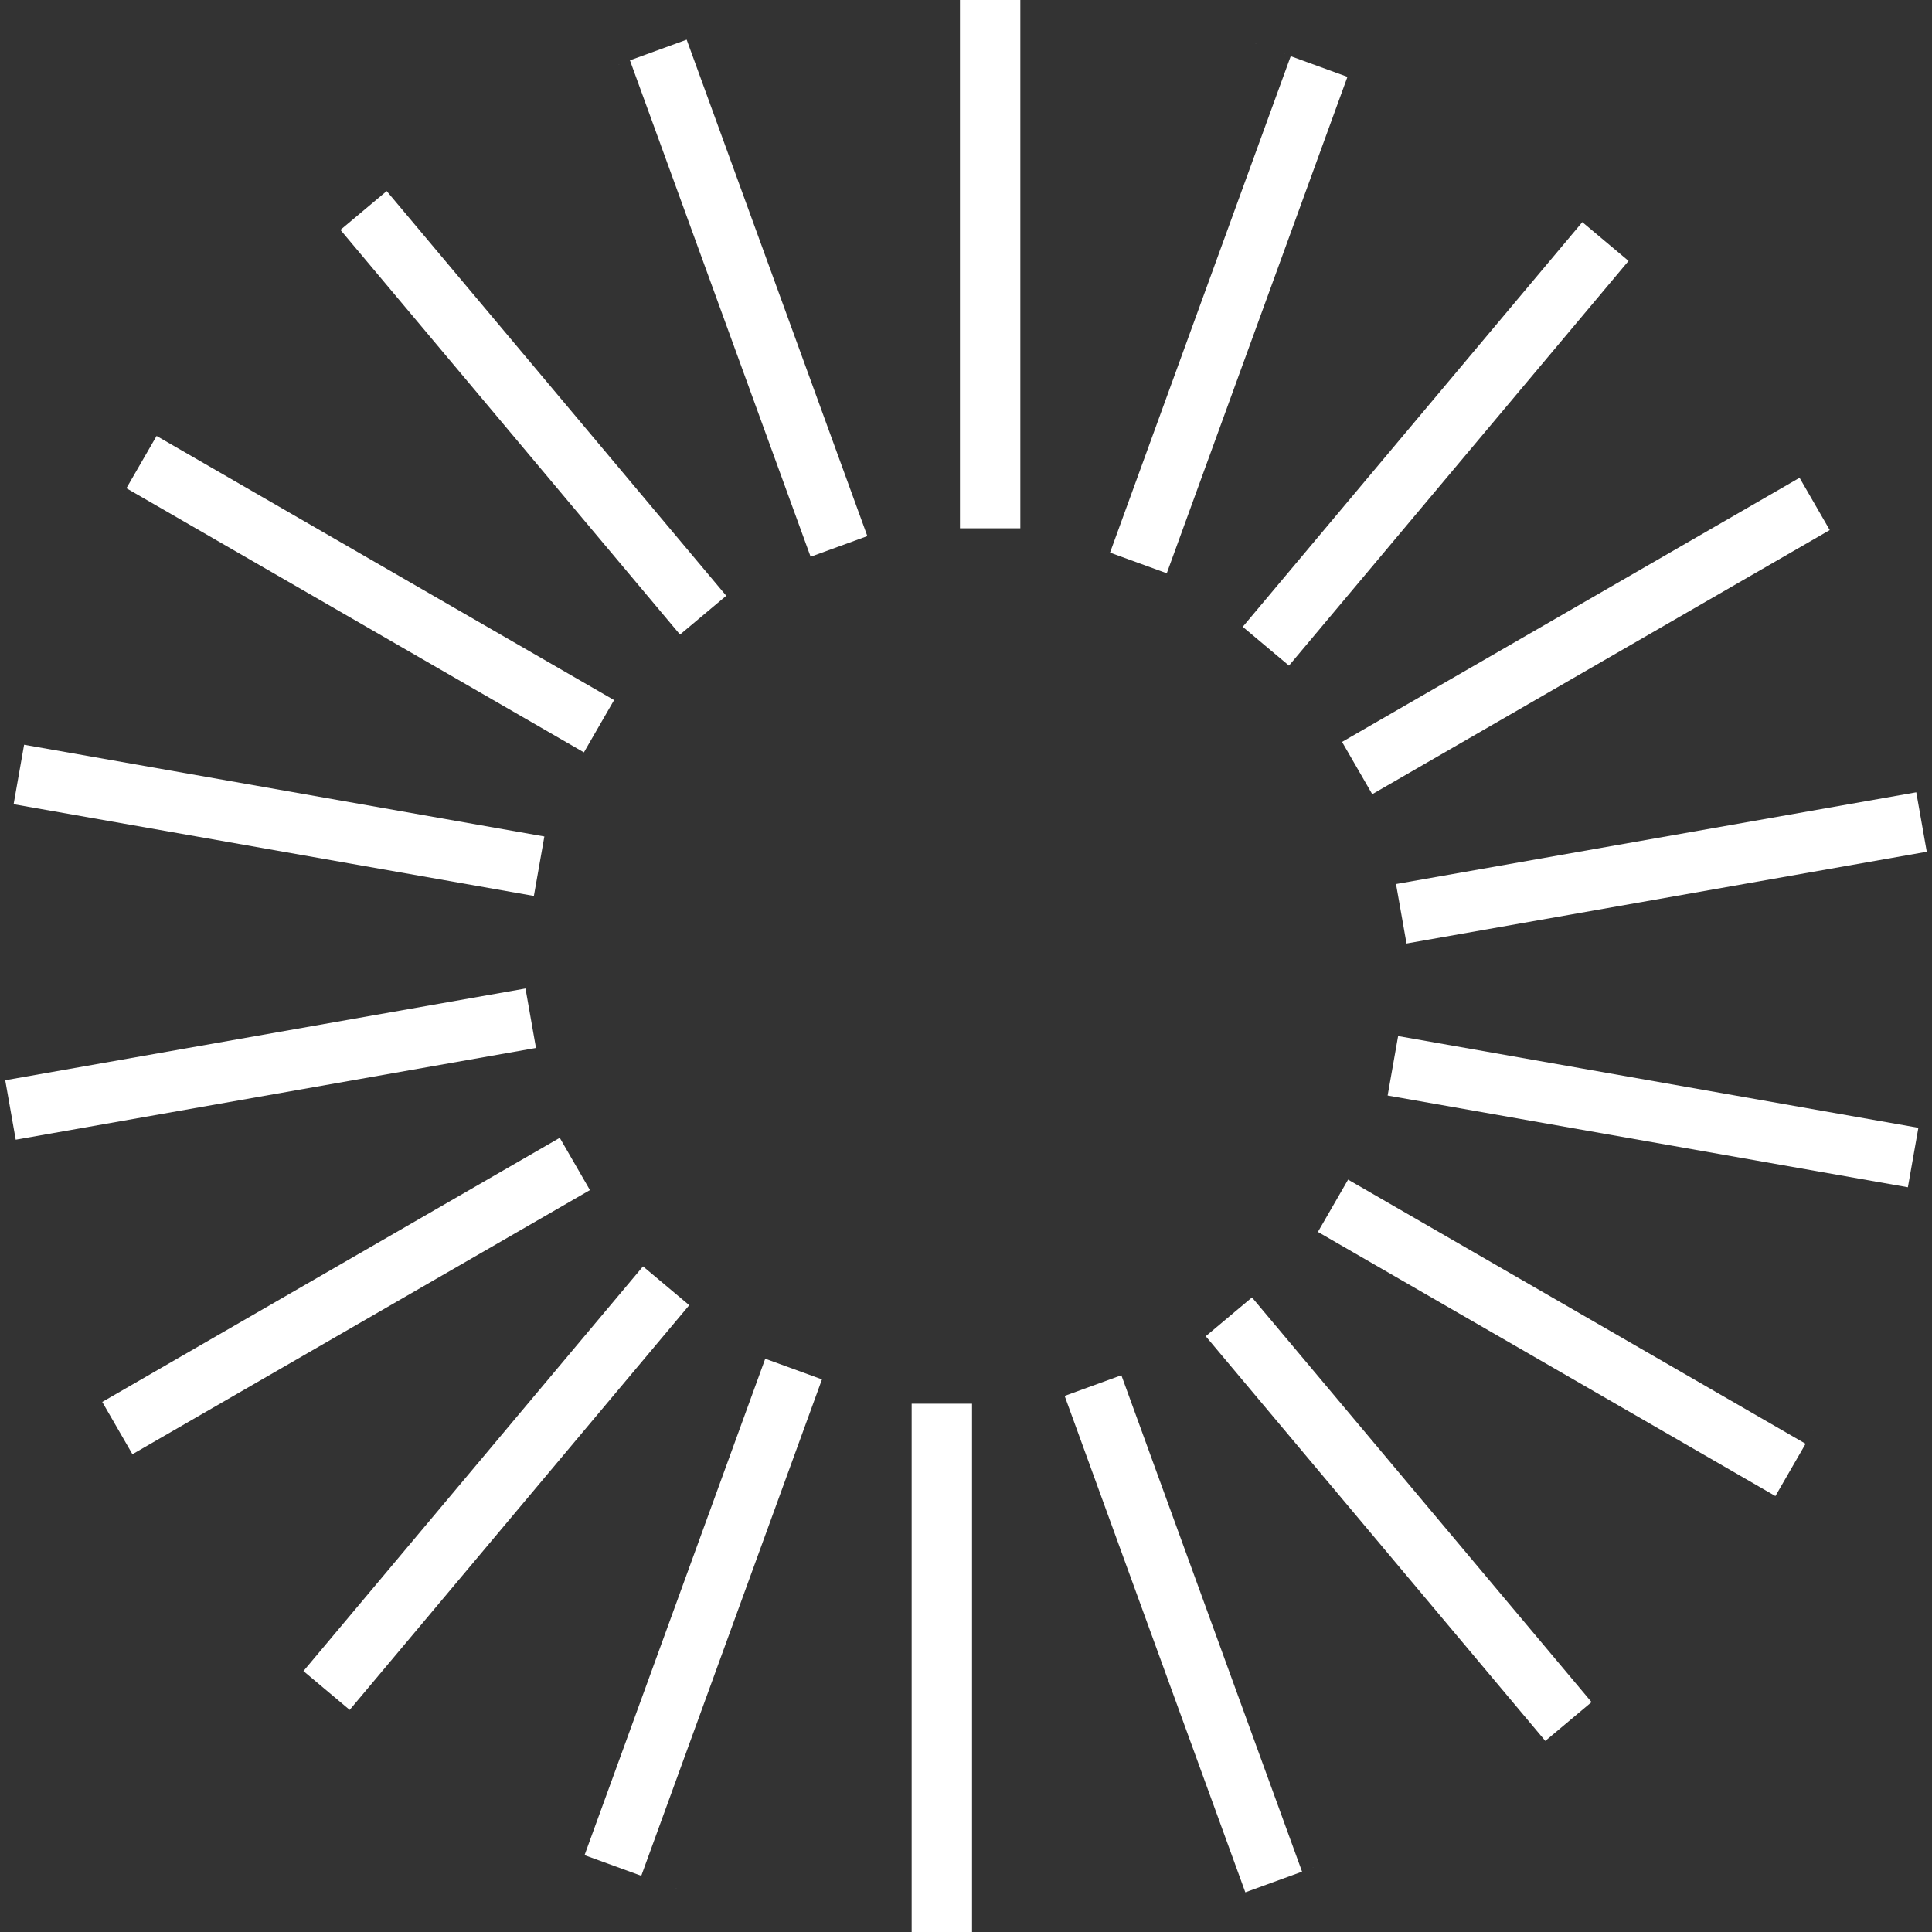 <?xml version="1.0" encoding="UTF-8" standalone="no"?>
<svg xmlns:svg="http://www.w3.org/2000/svg" xmlns="http://www.w3.org/2000/svg" xmlns:xlink="http://www.w3.org/1999/xlink" version="1.0" width="32px" height="32px" viewBox="0 0 128 128" xml:space="preserve">
  <rect x="0" y="0" width="128" height="128" fill="#333333" stroke="none"/>
  <style>
    @keyframes spinner {
      0% {
        opacity: 1;
      }
      100% {
        opacity: 0;
      }
    }
    #spinner {
      position: relative;
    }
    #spinner path {
      animation: spinner 1s linear infinite;
    }
    #spinner path:nth-child(1) {
    -webkit-transform: rotate(0 64 64);
      transform: rotate(0 64 64);
      -webkit-animation-delay: -0.944s;
      animation-delay: -0.944s;
    }
    #spinner path:nth-child(2) {
      -webkit-transform: rotate(20 64 64);
      transform: rotate(20 64 64);
      -webkit-animation-delay: -0.889s;
      animation-delay: -0.889s;
    }
    #spinner path:nth-child(3) {
      -webkit-transform: rotate(40 64 64);
      transform: rotate(40 64 64);
      -webkit-animation-delay: -0.833s;
      animation-delay: -0.833s;
    }
    #spinner path:nth-child(4) {
      -webkit-transform: rotate(60 64 64);
      transform: rotate(60 64 64);
      -webkit-animation-delay: -0.778s;
      animation-delay: -0.778s;
    }
    #spinner path:nth-child(5) {
      -webkit-transform: rotate(80 64 64);
      transform: rotate(80 64 64);
      -webkit-animation-delay: -0.722s;
      animation-delay: -0.722s;
    }
    #spinner path:nth-child(6) {
      -webkit-transform: rotate(100 64 64);
      transform: rotate(100 64 64);
      -webkit-animation-delay: -0.667s;
      animation-delay: -0.667s;
    }
    #spinner path:nth-child(7) {
      -webkit-transform: rotate(120 64 64);
      transform: rotate(120 64 64);
      -webkit-animation-delay: -0.611s;
      animation-delay: -0.611s;
    }
    #spinner path:nth-child(8) {
      -webkit-transform: rotate(140 64 64);
      transform: rotate(140 64 64);
      -webkit-animation-delay: -0.556s;
      animation-delay: -0.556s;
    }
    #spinner path:nth-child(9) {
      -webkit-transform: rotate(160 64 64);
      transform: rotate(160 64 64);
      -webkit-animation-delay: -0.5s;
      animation-delay: -0.5s;
    }
    #spinner path:nth-child(10) {
      -webkit-transform: rotate(180 64 64);
      transform: rotate(180 64 64);
      -webkit-animation-delay: -0.444s;
      animation-delay: -0.444s;
    }
    #spinner path:nth-child(11) {
      -webkit-transform: rotate(200 64 64);
      transform: rotate(200 64 64);
      -webkit-animation-delay: -0.389s;
      animation-delay: -0.389s;
    }
    #spinner path:nth-child(12) {
      -webkit-transform: rotate(220 64 64);
      transform: rotate(220 64 64);
      -webkit-animation-delay: -0.333s;
      animation-delay: -0.333s;
    }
    #spinner path:nth-child(13) {
      -webkit-transform: rotate(240 64 64);
      transform: rotate(240 64 64);
      -webkit-animation-delay: -0.278s;
      animation-delay: -0.278s;
    }
    #spinner path:nth-child(14) {
      -webkit-transform: rotate(260 64 64);
      transform: rotate(260 64 64);
      -webkit-animation-delay: -0.222s;
      animation-delay: -0.222s;
    }
    #spinner path:nth-child(15) {
      -webkit-transform: rotate(280 64 64);
      transform: rotate(280 64 64);
      -webkit-animation-delay: -0.167s;
      animation-delay: -0.167s;
    }
    #spinner path:nth-child(16) {
      -webkit-transform: rotate(300 64 64);
      transform: rotate(300 64 64);
      -webkit-animation-delay: -0.111s;
      animation-delay: -0.111s;
    }
    #spinner path:nth-child(17) {
      -webkit-transform: rotate(320 64 64);
      transform: rotate(320 64 64);
      -webkit-animation-delay: -0.056s;
      animation-delay: -0.056s;
    }
    #spinner path:nth-child(18) {
      -webkit-transform: rotate(340 64 64);
      transform: rotate(340 64 64);
      -webkit-animation-delay: 0s;
      animation-delay: 0s;
    }
  </style>
  <g id="spinner">
    <path d="M59.6 0h8v35h-4V0z" fill="#ffffff" />
    <path d="M59.6 0h8v35h-4V0z" fill="#ffffff" transform="rotate(20 64 64)"/>
    <path d="M59.6 0h8v35h-4V0z" fill="#ffffff" transform="rotate(40 64 64)"/>
    <path d="M59.6 0h8v35h-4V0z" fill="#ffffff" transform="rotate(60 64 64)"/>
    <path d="M59.6 0h8v35h-4V0z" fill="#ffffff" transform="rotate(80 64 64)"/>
    <path d="M59.6 0h8v35h-4V0z" fill="#ffffff" transform="rotate(100 64 64)"/>
    <path d="M59.6 0h8v35h-4V0z" fill="#ffffff" transform="rotate(120 64 64)"/>
    <path d="M59.6 0h8v35h-4V0z" fill="#ffffff" transform="rotate(140 64 64)"/>
    <path d="M59.6 0h8v35h-4V0z" fill="#ffffff" transform="rotate(160 64 64)"/>
    <path d="M59.6 0h8v35h-4V0z" fill="#ffffff" transform="rotate(180 64 64)"/>
    <path d="M59.6 0h8v35h-4V0z" fill="#ffffff" transform="rotate(200 64 64)"/>
    <path d="M59.6 0h8v35h-4V0z" fill="#ffffff" transform="rotate(220 64 64)"/>
    <path d="M59.6 0h8v35h-4V0z" fill="#ffffff" transform="rotate(240 64 64)"/>
    <path d="M59.6 0h8v35h-4V0z" fill="#ffffff" transform="rotate(260 64 64)"/>
    <path d="M59.6 0h8v35h-4V0z" fill="#ffffff" transform="rotate(280 64 64)"/>
    <path d="M59.6 0h8v35h-4V0z" fill="#ffffff" transform="rotate(300 64 64)"/>
    <path d="M59.6 0h8v35h-4V0z" fill="#ffffff" transform="rotate(320 64 64)"/>
    <path d="M59.6 0h8v35h-4V0z" fill="#ffffff" transform="rotate(340 64 64)"/>
  </g>
</svg>